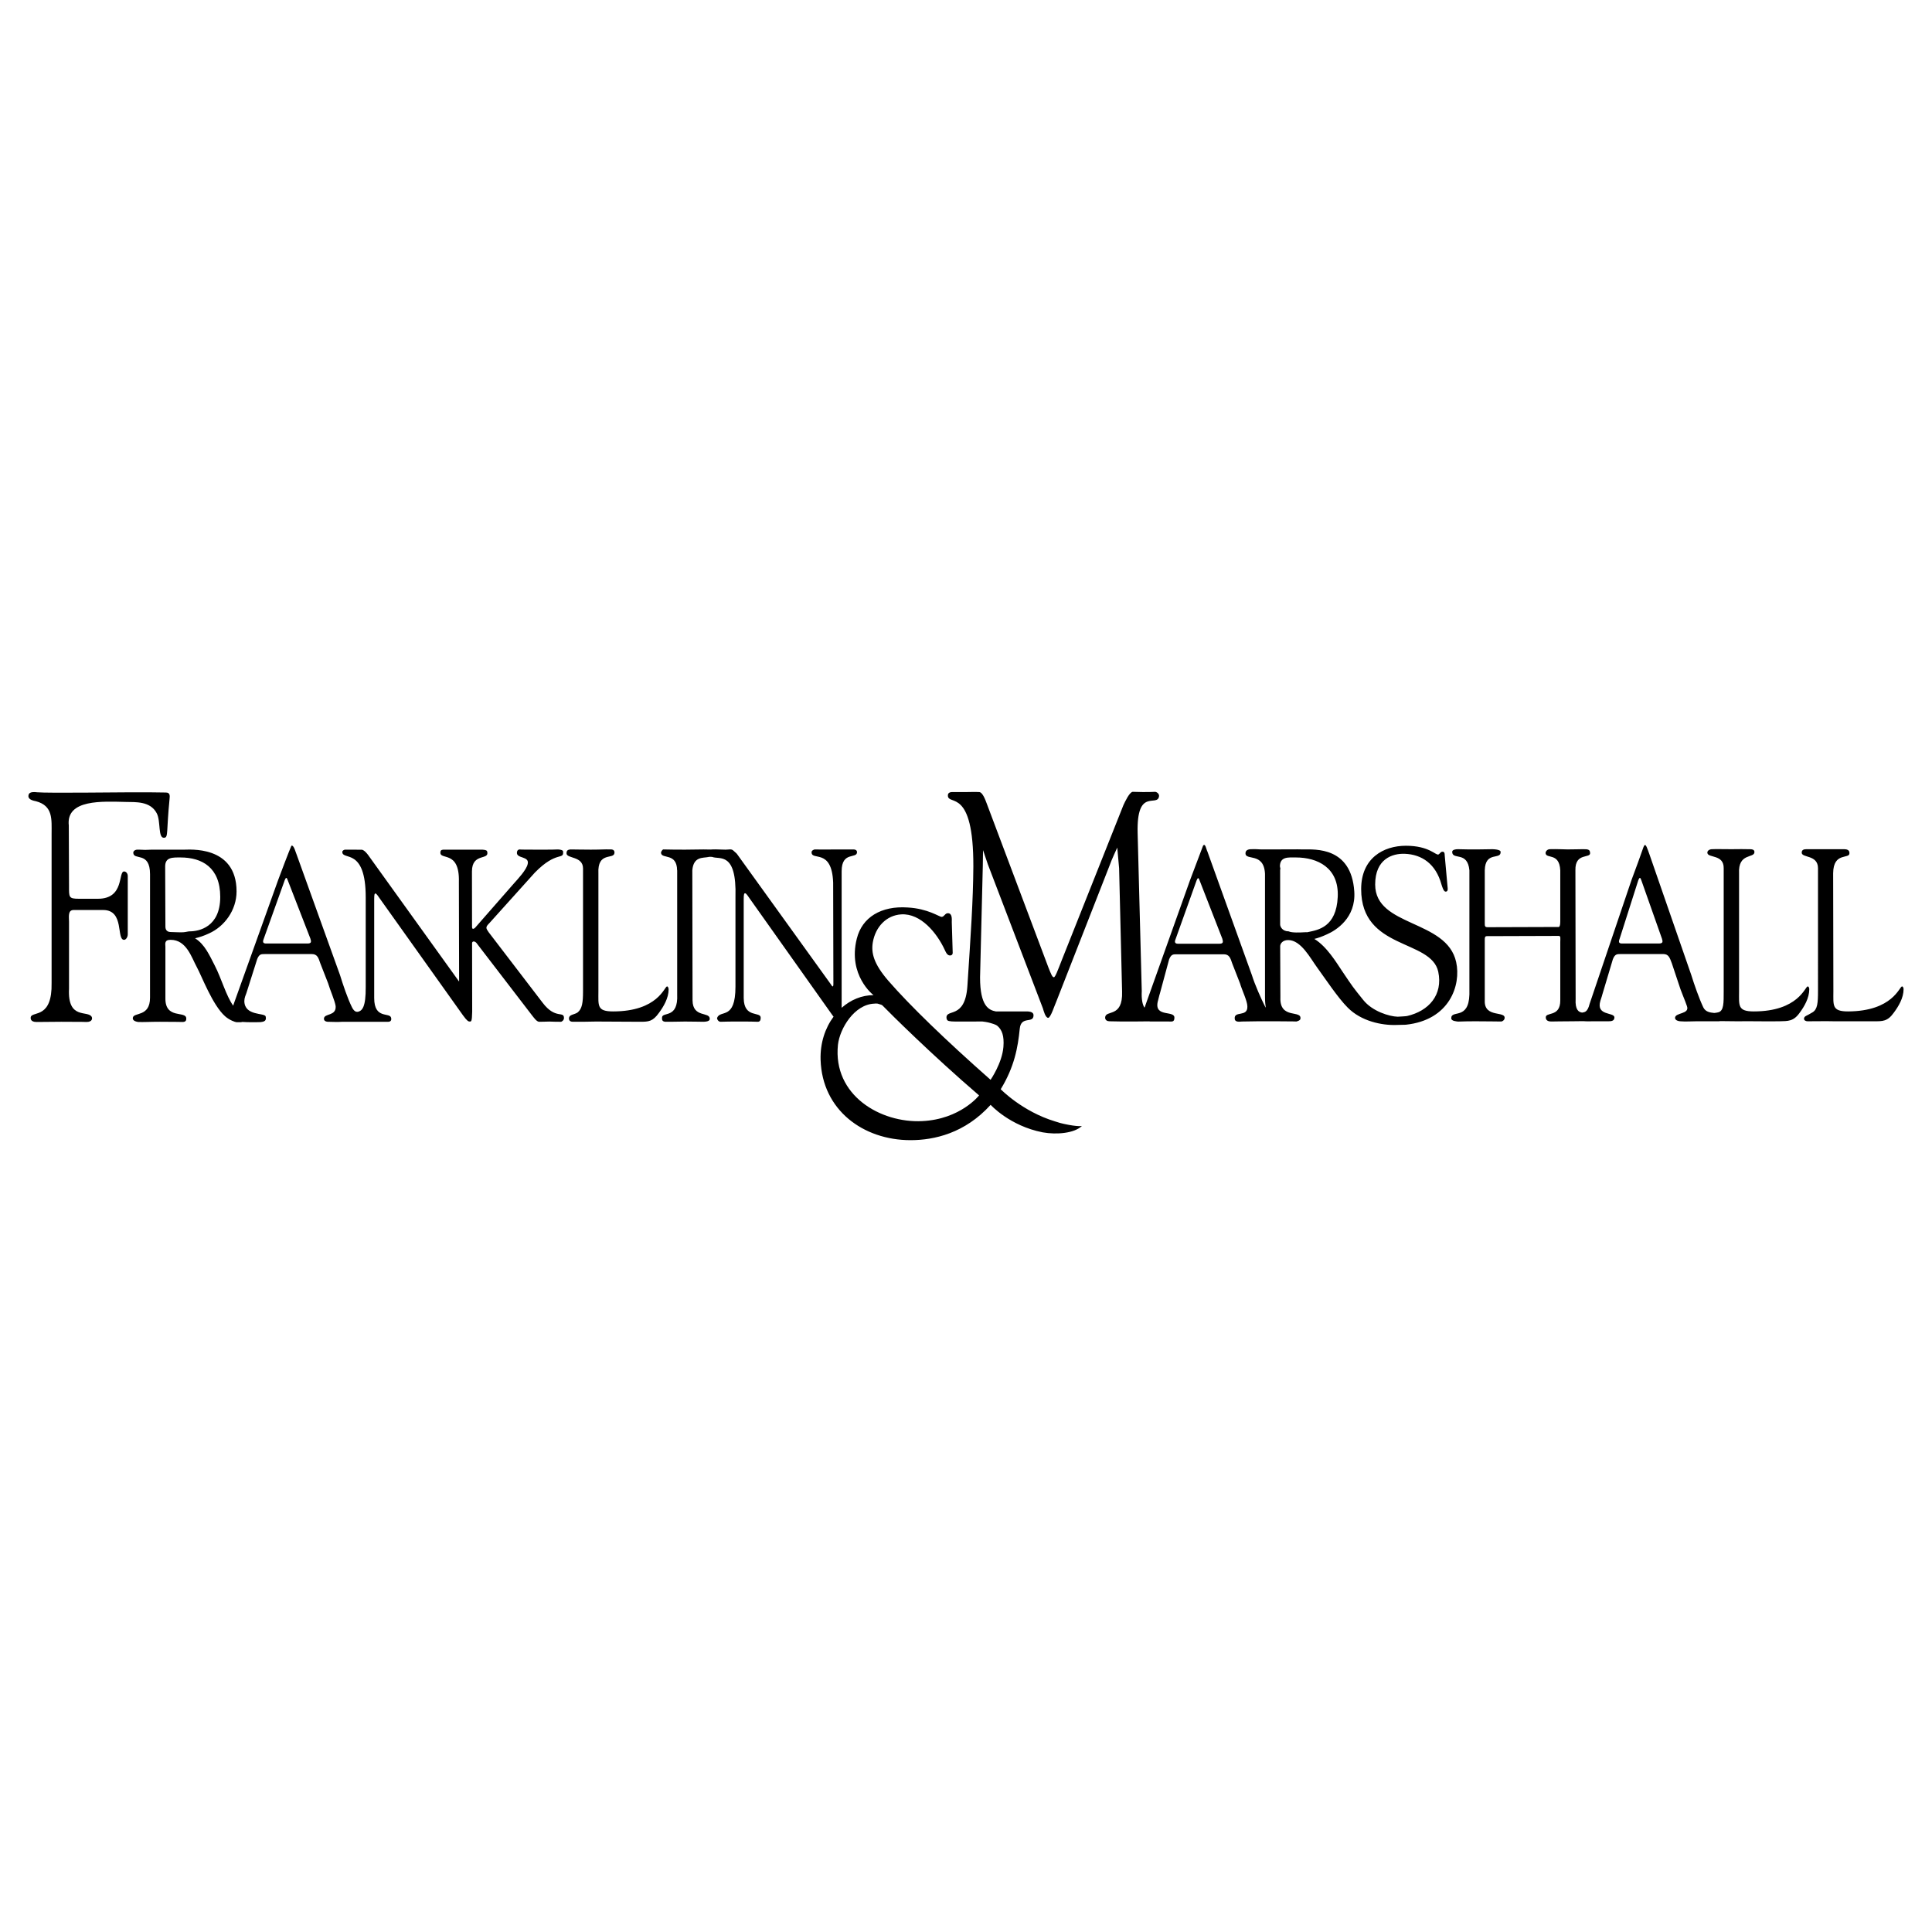 <?xml version="1.0" encoding="utf-8"?>
<!-- Generator: Adobe Illustrator 13.0.0, SVG Export Plug-In . SVG Version: 6.00 Build 14948)  -->
<!DOCTYPE svg PUBLIC "-//W3C//DTD SVG 1.0//EN" "http://www.w3.org/TR/2001/REC-SVG-20010904/DTD/svg10.dtd">
<svg version="1.0" id="Layer_1" xmlns="http://www.w3.org/2000/svg" xmlns:xlink="http://www.w3.org/1999/xlink" x="0px" y="0px"
	 width="192.756px" height="192.756px" viewBox="0 0 192.756 192.756" enable-background="new 0 0 192.756 192.756"
	 xml:space="preserve">
<g>
	<polygon fill-rule="evenodd" clip-rule="evenodd" fill="#FFFFFF" points="0,0 192.756,0 192.756,192.756 0,192.756 0,0 	"/>
	<path fill-rule="evenodd" clip-rule="evenodd" d="M127.72,86.396v5.838c0,0.229,0.229,0.687,0.847,0.687
		c0.32,0.16,1.19,0.114,1.58,0.091c0.297-0.022,0.183,0.023,0.366-0.022c0.984-0.206,2.815-0.481,2.953-3.503
		c0.138-2.931-2.038-3.938-4.167-3.938c-0.778,0-1.625-0.114-1.603,0.961l0.069,0.321L127.72,86.396L127.72,86.396z M67.555,86.831
		c-0.023-1.763-1.511-1.099-1.603-1.717c-0.023-0.16,0.161-0.366,0.229-0.366c0.755,0.022,1.488,0.022,2.197,0.022
		c0.619,0,1.214-0.022,1.809-0.022c0.266,0,0.505,0.003,0.721,0.011c0.194-0.02,0.618-0.027,1.478,0.012
		c0.32,0,0.572-0.091,0.755,0.069c0.389,0.343,0.343,0.298,0.458,0.458l9.25,12.843c0.114,0.184,0.183,0.275,0.229,0.275
		c0.046,0,0.069-0.07,0.069-0.275l-0.023-10.096c-0.137-3.502-2.198-2.083-2.152-3.045c0.023-0.183,0.297-0.251,0.297-0.251
		c0.229,0,1.282,0.022,1.832,0c0.755,0,1.58,0,2.038,0c0.069,0,0.344,0,0.366,0.251c0.023,0.732-1.534-0.114-1.534,1.923v13.626
		c0.902-0.799,2.015-1.264,3.182-1.264c-0.023,0-2.587-1.992-1.671-5.632c0.526-2.129,2.426-3.296,5.082-3.113
		c2.038,0.114,3.137,0.938,3.388,0.938c0.275-0.023,0.321-0.366,0.618-0.366c0.458,0,0.389,0.618,0.389,0.893l0.092,3.067
		c0,0.16-0.115,0.275-0.321,0.252c-0.274-0.046-0.389-0.389-0.48-0.572c-0.778-1.671-2.381-3.64-4.327-3.526
		c-1.488,0.092-2.564,1.236-2.839,2.77c-0.183,1.053,0.069,2.152,1.557,3.869c2.152,2.473,5.677,5.885,10.188,9.867
		c0,0,1.145-1.648,1.281-3.273c0.092-1.145-0.16-1.693-0.549-2.061c-0.115-0.115-0.275-0.184-0.412-0.229
		c-0.39-0.115-0.344-0.115-0.55-0.16c-0.108-0.031-0.396-0.072-0.606-0.098c-0.248,0.004-0.498,0.006-0.721,0.006
		c-1.119,0-1.609,0-2.005,0c-0.266,0-0.382-0.014-0.546-0.043c-0.091-0.014-0.252-0.033-0.288-0.301
		c-0.092-0.984,1.854,0.184,2.083-3.182c0.343-5.266,0.572-8.517,0.595-11.928c0.023-7.944-2.495-6.044-2.541-7.074
		c-0.023-0.366,0.343-0.366,0.481-0.366c0.503,0,0.916,0,1.396,0c0.458,0,0.732-0.023,1.236,0c0.343,0,0.618,0.755,0.755,1.122
		l6.158,16.369c0.274,0.686,0.39,0.985,0.55,0.985c0.137,0,0.389-0.688,0.801-1.74l6.136-15.431c0.16-0.343,0.618-1.328,0.938-1.328
		c0.916,0.023,0.824,0.023,0.984,0.023c0.596,0,0.802,0,1.236-0.023c0.138,0,0.458,0.183,0.39,0.481
		c-0.206,1.053-2.244-0.916-2.13,3.617l0.412,15.773c-0.041,0.848,0.075,1.355,0.271,1.666c0.035-0.062,0.073-0.158,0.119-0.314
		l4.418-12.386c1.146-3.045,1.306-3.457,1.306-3.457c0.229-0.32,0.32,0.367,0.435,0.573l4.441,12.339
		c0.275,0.893,0.916,2.359,1.351,3.205c0.002,0.006,0.005,0.01,0.007,0.014l0.02-0.012c-0.037-0.244-0.072-0.566-0.072-1.01V87.175
		c-0.114-2.198-1.991-1.259-1.945-2.061c0-0.366,0.435-0.389,0.549-0.389c0.596-0.023,0.688,0.023,1.146,0.023h0.801
		c1.511,0,2.633-0.023,3.273,0c1.168,0,4.785-0.275,5.083,4.189c0.183,2.656-1.832,3.892-2.725,4.281
		c-0.493,0.231-0.904,0.372-1.252,0.456l-0.001,0.005c1.252,0.774,2.158,2.302,2.81,3.271c1.03,1.534,1.03,1.534,2.061,2.815
		c0.916,1.145,2.61,1.648,3.434,1.672c0.046,0,0.894-0.047,0.939-0.068c2.175-0.504,3.594-2.107,3.113-4.419
		c-0.71-3.274-7.692-2.152-7.692-8.242c0-3.091,2.221-4.327,4.465-4.327c2.335,0,2.976,0.984,3.25,0.87
		c0.138-0.069,0.206-0.275,0.39-0.275c0.114,0,0.229,0.023,0.229,0.344l0.298,3.296c0.023,0.183-0.022,0.343-0.206,0.343
		c-0.206,0-0.344-0.503-0.412-0.709c-0.572-2.083-1.969-2.999-3.663-3.068c-1.259-0.045-2.953,0.527-2.953,3.068
		c0,4.258,7.143,3.457,8.081,7.738c0.504,2.289-0.641,5.792-5.036,6.25l-0.962,0.023c-1.419,0.045-3.479-0.367-4.83-1.74
		c-0.962-0.961-2.221-2.861-3.068-4.029c-0.641-0.87-1.579-2.702-2.861-2.702c-0.572,0-0.801,0.366-0.801,0.618l0.022,5.105
		c-0.092,2.244,2.175,1.191,1.992,2.152c-0.023,0.16-0.39,0.252-0.412,0.252c0.022,0-0.298-0.023-1.74-0.023h-1.992h-0.16
		c-0.526,0-1.007,0.023-1.533,0.023c-0.138,0-0.664,0.115-0.71-0.252c-0.114-0.869,1.305-0.137,1.259-1.26
		c0-0.525-0.549-1.648-0.732-2.289l-0.778-1.991c-0.183-0.549-0.298-0.916-0.848-0.916h-4.692c-0.366,0-0.55,0-0.756,0.503
		l-0.916,3.388c-0.068,0.184-0.16,0.641-0.229,0.871c-0.32,1.557,1.717,0.801,1.671,1.578c0,0.436-0.274,0.367-0.526,0.367
		c-1.03,0-1.305,0-1.945,0l-0.013-0.016c-0.462,0.006-1.04,0.016-1.705,0.016c-0.801,0-1.579,0-2.267-0.023
		c-0.229,0-0.435-0.092-0.457-0.344c0-0.869,1.785,0.092,1.693-2.633l-0.297-12.293l-0.184-2.06c0,0-0.618,1.328-0.756,1.762
		l-5.334,13.622c-0.138,0.275-0.549,1.602-0.801,1.602c-0.275,0-0.458-0.709-0.526-0.938l-5.495-14.377
		c-0.092-0.252-0.48-1.419-0.48-1.419l-0.023,1.557l-0.274,11.148c0,2.879,0.885,3.26,1.583,3.391
		c0.614,0.004,1.12-0.002,1.37-0.002c1.1,0,0.458,0,1.809,0c0.275,0.023,0.596,0.092,0.572,0.412c-0.022,0.824-1.236,0-1.373,1.305
		c-0.184,1.855-0.526,3.801-1.9,6.045c0,0,2.152,2.221,5.402,3.205c0.642,0.205,0.436,0.137,0.894,0.252
		c1.465,0.32,1.809,0.205,1.809,0.205c-0.756,0.732-2.519,0.893-3.915,0.641c-3.297-0.641-5.196-2.746-5.196-2.746
		c-2.564,2.838-5.632,3.525-7.99,3.525c-4.716,0-8.814-2.998-8.975-8.012c-0.052-1.682,0.455-3.178,1.294-4.307
		c-0.033-0.043-0.067-0.088-0.104-0.135l-8.311-11.722c-0.046-0.046-0.275-0.458-0.412-0.458c-0.091,0-0.137,0.092-0.137,0.573
		v9.889c0.022,2.061,1.717,1.283,1.694,1.969c0,0.252-0.091,0.391-0.297,0.391c-0.458-0.023-0.893-0.023-1.877-0.023
		c-0.687,0-1.396,0-1.832,0.023c-0.229,0-0.366-0.275-0.343-0.391c0.32-0.846,1.832,0.275,1.832-3.113v-8.928
		c0.133-4.596-1.609-3.725-2.312-4.013c-0.233-0.033-0.434,0.007-0.39,0.007c-0.503,0.114-1.488-0.092-1.603,1.328l0.023,12.981
		c0.023,1.762,1.717,1.098,1.717,1.83c0,0.16-0.114,0.275-0.595,0.299c-0.389,0-1.053-0.023-1.877-0.023
		c-1.213,0.023-1.58,0.023-1.9,0.023c-0.366,0-0.412-0.184-0.389-0.436c0.046-0.596,1.625,0.16,1.511-2.289V86.831L67.555,86.831z
		 M35.541,100.943l0.167,0.004c0.422-0.102,0.796-0.445,0.78-2.486v-8.929c0-5.036-2.335-3.64-2.335-4.533
		c0-0.137,0.183-0.229,0.274-0.229c0.32,0,0.664,0,0.985,0c-0.046,0,0.893,0.023,0.664,0c0.252,0.023,0.549,0.389,0.664,0.55
		l9.052,12.594l0.014-0.01l-0.023-9.906c0.092-3.319-2.038-2.061-1.832-3.044c0.023-0.184,0.252-0.184,0.366-0.184
		c0.595,0,1.282,0,1.9,0c0.664,0,1.305,0,1.832,0c0.022,0,0.503,0,0.549,0.161c0.297,0.961-1.511,0.091-1.511,2.015l0.009,5.584
		c0.016,0.089,0.049,0.139,0.083,0.139c0.068,0,0.137-0.023,0.229-0.114l3.869-4.418c0.366-0.412,1.259-1.351,1.374-1.946
		c0.183-0.801-1.145-0.503-1.076-1.145c0.023-0.275,0.229-0.297,0.252-0.297c0.023,0.022,1.213,0.022,2.244,0.022
		c1.007,0,1.007,0,1.58-0.022c0.137,0,0.503,0.045,0.526,0.183c0.092,0.938-0.618-0.115-2.816,2.129l-4.533,5.037
		c-0.183,0.183-0.298,0.32-0.298,0.458c0,0.137,0.092,0.251,0.229,0.458l5.38,7.029c1.282,1.693,2.129,0.777,2.129,1.533
		c0,0.184-0.184,0.367-0.32,0.367c-0.367,0-0.619,0-1.145-0.023c-0.343,0-0.481,0.023-1.007,0.023c-0.252,0-0.55-0.436-0.733-0.664
		l-5.448-7.098c-0.115-0.183-0.252-0.251-0.344-0.251c-0.087,0-0.147,0.04-0.171,0.139l0.011,6.866
		c-0.023,1.008-0.091,0.984-0.252,0.984c-0.114,0-0.251-0.045-0.664-0.617l-8.333-11.7c-0.045-0.045-0.274-0.458-0.412-0.458
		c-0.069,0-0.115,0.069-0.115,0.55v9.889c0,2.176,1.603,1.352,1.694,1.992c0.046,0.252-0.091,0.367-0.297,0.367
		c-0.32,0-0.893,0-1.9,0h-2.678c-0.046,0,0.068,0,0.022,0c-0.595,0.045-0.916,0-1.465,0c-0.114,0-0.39-0.047-0.39-0.299
		c0-0.572,1.237-0.229,1.168-1.258c-0.069-0.527-0.572-1.648-0.755-2.289l-0.779-1.993c-0.183-0.549-0.297-0.916-0.847-0.916h-4.693
		c-0.366,0-0.549,0-0.755,0.503l-1.076,3.389c-0.068,0.182-0.206,0.48-0.206,0.801c0.022,1.51,2.037,1.145,2.129,1.533
		c0.089,0.402-0.092,0.523-0.512,0.559c0.019,0.006,0.037,0.01,0.054,0.014l-0.114-0.01c-0.218,0.014-0.495,0.01-0.824,0.01
		c-0.012,0-0.051,0-0.109,0h-0.006h-0.01c-0.194-0.002-0.564-0.008-0.798-0.029l-0.153,0.029h-0.435
		c-0.114,0-0.709-0.205-1.145-0.596c-1.259-1.121-2.335-4.029-2.816-4.898c-0.526-0.961-1.03-2.725-2.61-2.725
		c-0.046,0,0.023,0-0.023,0c-0.641,0-0.503,0.435-0.503,0.687v5.106c-0.046,2.197,2.083,1.236,2.083,2.061
		c0,0.252-0.114,0.32-0.32,0.342c-0.275,0-0.847-0.021-2.312-0.021c-1.008,0-1.626,0.045-2.175,0.021
		c-0.114-0.021-0.572-0.09-0.527-0.412c0.069-0.594,1.717-0.045,1.717-2.014V87.22c0-2.335-1.671-1.328-1.671-2.152
		c0-0.16,0.184-0.298,0.413-0.298c0.389,0,0.022,0,0.778,0.023l0.664-0.023c2.038,0,0.458,0,3.251,0
		c0.344,0.023,5.197-0.503,5.197,4.167c0,1.877-1.213,3.503-2.747,4.19c-0.504,0.237-0.969,0.389-1.385,0.484l-0.001,0.006
		c0.963,0.595,1.444,1.717,1.959,2.714c0.676,1.312,1.124,3.002,1.839,4.006c0.029-0.08,0.059-0.164,0.083-0.252l4.396-12.271
		c1.122-2.999,1.328-3.434,1.328-3.434c0.251-0.114,0.435,0.71,0.527,0.893l4.327,12.019c0.274,0.893,0.755,2.336,1.19,3.205
		C35.255,100.779,35.398,100.898,35.541,100.943L35.541,100.943z M97.683,109.289c-4.693-4.029-8.86-8.172-9.638-8.973
		c-0.023-0.023-0.138-0.092-0.183-0.092l-0.298-0.092c0,0-0.206-0.023-0.321,0c-2.014,0.068-3.457,2.494-3.64,4.098
		c-0.527,5.059,4.258,7.83,8.402,7.623C95.829,111.67,97.683,109.289,97.683,109.289L97.683,109.289z M117.28,93.722
		c-0.138,0.32,0,0.435,0.252,0.435h4.12c0.412,0,0.39-0.183,0.298-0.503l-2.267-5.815c-0.092-0.297-0.184-0.297-0.298,0
		L117.28,93.722L117.28,93.722z M182.916,98.896c0,1.42-0.16,2.014,1.465,2.014c4.465-0.021,5.128-2.494,5.38-2.494
		c0.138,0,0.16,0.229,0.16,0.273c0,0.871-0.503,1.717-0.984,2.359c-0.617,0.869-1.121,0.846-1.969,0.846c-1.465,0-2.427,0-3.938,0
		c-0.778-0.021-1.9,0-2.679,0c-0.16,0-0.366-0.068-0.366-0.273c0.046-0.275,0.229-0.23,0.848-0.619
		c0.503-0.297,0.549-0.961,0.549-2.105V86.625c0-1.374-1.625-1.007-1.625-1.557c0-0.275,0.206-0.343,0.458-0.343
		c0.412,0,0.984,0,1.923,0c1.122,0,1.557,0,1.854,0c0.252,0,0.526,0.068,0.526,0.366c0.068,0.687-1.603-0.16-1.625,2.037
		L182.916,98.896L182.916,98.896z M162.77,87.815c1.145-3.045,1.145-3.25,1.282-3.457c0.16-0.229,0.32,0.366,0.526,0.916
		l4.167,12.019c0.274,0.893,0.778,2.336,1.19,3.205c0.221,0.465,0.686,0.527,1.096,0.566c0.11-0.01,0.24-0.027,0.392-0.062
		c0.573-0.137,0.55-0.961,0.55-2.105V86.625c0.023-1.396-1.534-1.007-1.625-1.511c-0.046-0.229,0.206-0.389,0.457-0.389
		c0.412-0.023,0.984,0,1.946,0c1.122,0,0.962-0.023,1.671,0c0.252,0,0.619-0.023,0.619,0.274c0.022,0.664-1.648,0.046-1.534,2.152
		v11.745c0,1.42-0.16,2.014,1.465,2.014c4.464,0,5.128-2.494,5.38-2.494c0.138,0,0.16,0.229,0.16,0.273
		c0,0.893-0.504,1.74-0.961,2.359c-0.618,0.869-1.168,0.824-2.015,0.846c-1.488,0.023-2.701-0.021-4.213,0
		c-0.572,0-1.155-0.01-1.72-0.018c-0.027,0.012-0.058,0.018-0.089,0.018c-0.778,0-1.465,0-2.267,0c-0.526,0-1.099,0.047-1.603,0
		c-0.114,0-0.526-0.068-0.526-0.344c0.023-0.549,1.488-0.342,1.19-1.166c-0.16-0.504-0.641-1.58-0.824-2.221l-0.687-2.061
		c-0.206-0.549-0.32-0.916-0.847-0.916h-4.259c-0.366,0-0.572,0-0.778,0.526l-1.053,3.526c-0.046,0.16-0.023,0.113-0.184,0.594
		c-0.48,1.557,1.374,1.123,1.396,1.672c0,0.412-0.412,0.389-0.687,0.389c-0.526,0-0.778,0-1.328,0c-0.479,0-0.673,0.02-1.117-0.012
		c-0.306,0.006-0.632,0.012-0.989,0.012c-1.236,0-1.763,0.023-2.129,0.023c-0.16,0-0.549,0-0.595-0.344
		c-0.114-0.686,1.465,0,1.442-1.785v-5.792c0-0.389,0.068-0.618-0.161-0.618l-7.143,0.023c-0.229,0-0.229,0.138-0.229,0.412v6.021
		c-0.068,1.787,2.175,0.963,1.969,1.809c-0.023,0.115-0.184,0.275-0.344,0.275c-0.252,0-1.534-0.023-2.563-0.023
		c-1.396,0-1.648,0.047-1.809,0.023c-0.023-0.023-0.596-0.023-0.596-0.32c-0.022-0.893,1.74,0.229,1.809-2.381V86.831
		c-0.183-1.946-1.694-0.984-1.717-1.832c0-0.229,0.343-0.274,0.572-0.274c0.802,0.023,1.19,0.023,1.9,0.023
		c0.664,0,0.984-0.023,1.557-0.023c0.641,0.023,0.801,0.16,0.801,0.251c0.069,0.87-1.533-0.114-1.579,1.854v5.243
		c0,0.321,0,0.435,0.297,0.435l7.074-0.023c0.184,0,0.161-0.595,0.161-0.687v-4.968c-0.092-1.809-1.42-1.099-1.466-1.717
		c0-0.16,0.16-0.389,0.436-0.389c0.687-0.023,1.396,0.023,1.763,0.023c0.732,0,1.145-0.023,1.533-0.023
		c0.504,0,0.688,0.023,0.71,0.366c0.068,0.595-1.511-0.069-1.465,1.74l0.022,12.821c-0.063,1.119,0.312,1.334,0.653,1.377
		c0.181-0.059,0.515,0.041,0.743-0.875L162.77,87.815L162.77,87.815z M161.579,93.699c-0.138,0.343,0,0.435,0.252,0.435h3.663
		c0.435,0,0.412-0.183,0.32-0.481l-2.061-5.838c-0.092-0.297-0.184-0.297-0.298,0L161.579,93.699L161.579,93.699z M26.301,93.699
		c-0.138,0.343,0,0.435,0.252,0.435h4.121c0.412,0,0.389-0.183,0.297-0.481l-2.266-5.838c-0.092-0.297-0.183-0.297-0.298,0
		L26.301,93.699L26.301,93.699z M16.479,86.442l0.023,5.838c0,0.252-0.046,0.71,0.572,0.71c0.251,0,0.847,0.045,1.213,0.022
		c0.298-0.022,0.458-0.091,0.642-0.091c0.938,0,3.044-0.435,3.044-3.434c0-2.953-1.832-3.938-3.96-3.938
		C17.235,85.549,16.479,85.503,16.479,86.442L16.479,86.442L16.479,86.442z M59.703,98.896c0,1.441-0.161,2.014,1.465,2.014
		c4.487,0,5.128-2.494,5.38-2.494c0.137,0,0.16,0.252,0.16,0.297c0,0.869-0.504,1.717-0.962,2.336
		c-0.618,0.869-1.03,0.893-1.877,0.893c-1.465,0-2.885-0.023-4.396-0.023c-0.71,0.023-1.648,0.023-2.312,0.023
		c-0.183,0-0.343-0.047-0.389-0.252c-0.068-0.504,0.549-0.436,0.87-0.688c0.435-0.365,0.527-0.961,0.527-2.105V86.648
		c0-1.259-1.648-0.961-1.648-1.511c0-0.344,0.206-0.367,0.412-0.389c0.412,0,1.053,0.022,2.015,0.022
		c1.099,0,1.511-0.045,1.785-0.022c0.092,0.022,0.596-0.115,0.573,0.343c-0.046,0.709-1.717-0.183-1.603,2.061V98.896L59.703,98.896
		z M6.887,88.411c0,1.099-0.045,1.259,0.984,1.259h1.9c2.679,0,1.992-2.724,2.61-2.724c0.206,0,0.366,0.206,0.366,0.458
		c0,1.145,0,2.267,0,3.297c0,0.824,0,1.648,0,2.518c0,0.275-0.183,0.549-0.366,0.549c-0.801,0,0.069-2.976-2.083-2.976H7.345
		c-0.595,0-0.458,0.687-0.458,1.168v6.685c-0.16,3.158,1.9,2.105,2.267,2.816c0.069,0.137,0.069,0.502-0.526,0.502
		c-0.183,0-0.115-0.021-2.519-0.021c-0.572,0-2.45,0.021-2.472,0.021c-0.664,0-0.595-0.434-0.55-0.549
		c0.275-0.504,2.129,0.137,2.061-3.342V83.191c0-1.442,0.16-2.793-1.557-3.251c-0.206-0.045-0.756-0.137-0.756-0.503
		c0-0.275,0.138-0.481,0.893-0.389c1.053,0.092,8.013,0,9.409,0c1.19,0,2.61,0,3.411,0.023c0.412,0,0.412,0.297,0.367,0.664
		c-0.321,3.228-0.115,3.777-0.504,3.846c-0.687,0.115-0.343-1.648-0.778-2.45c-0.641-1.213-2.106-1.099-3.091-1.122
		c-2.29-0.046-5.975-0.297-5.678,2.358L6.887,88.411L6.887,88.411z"/>
</g>
</svg>
